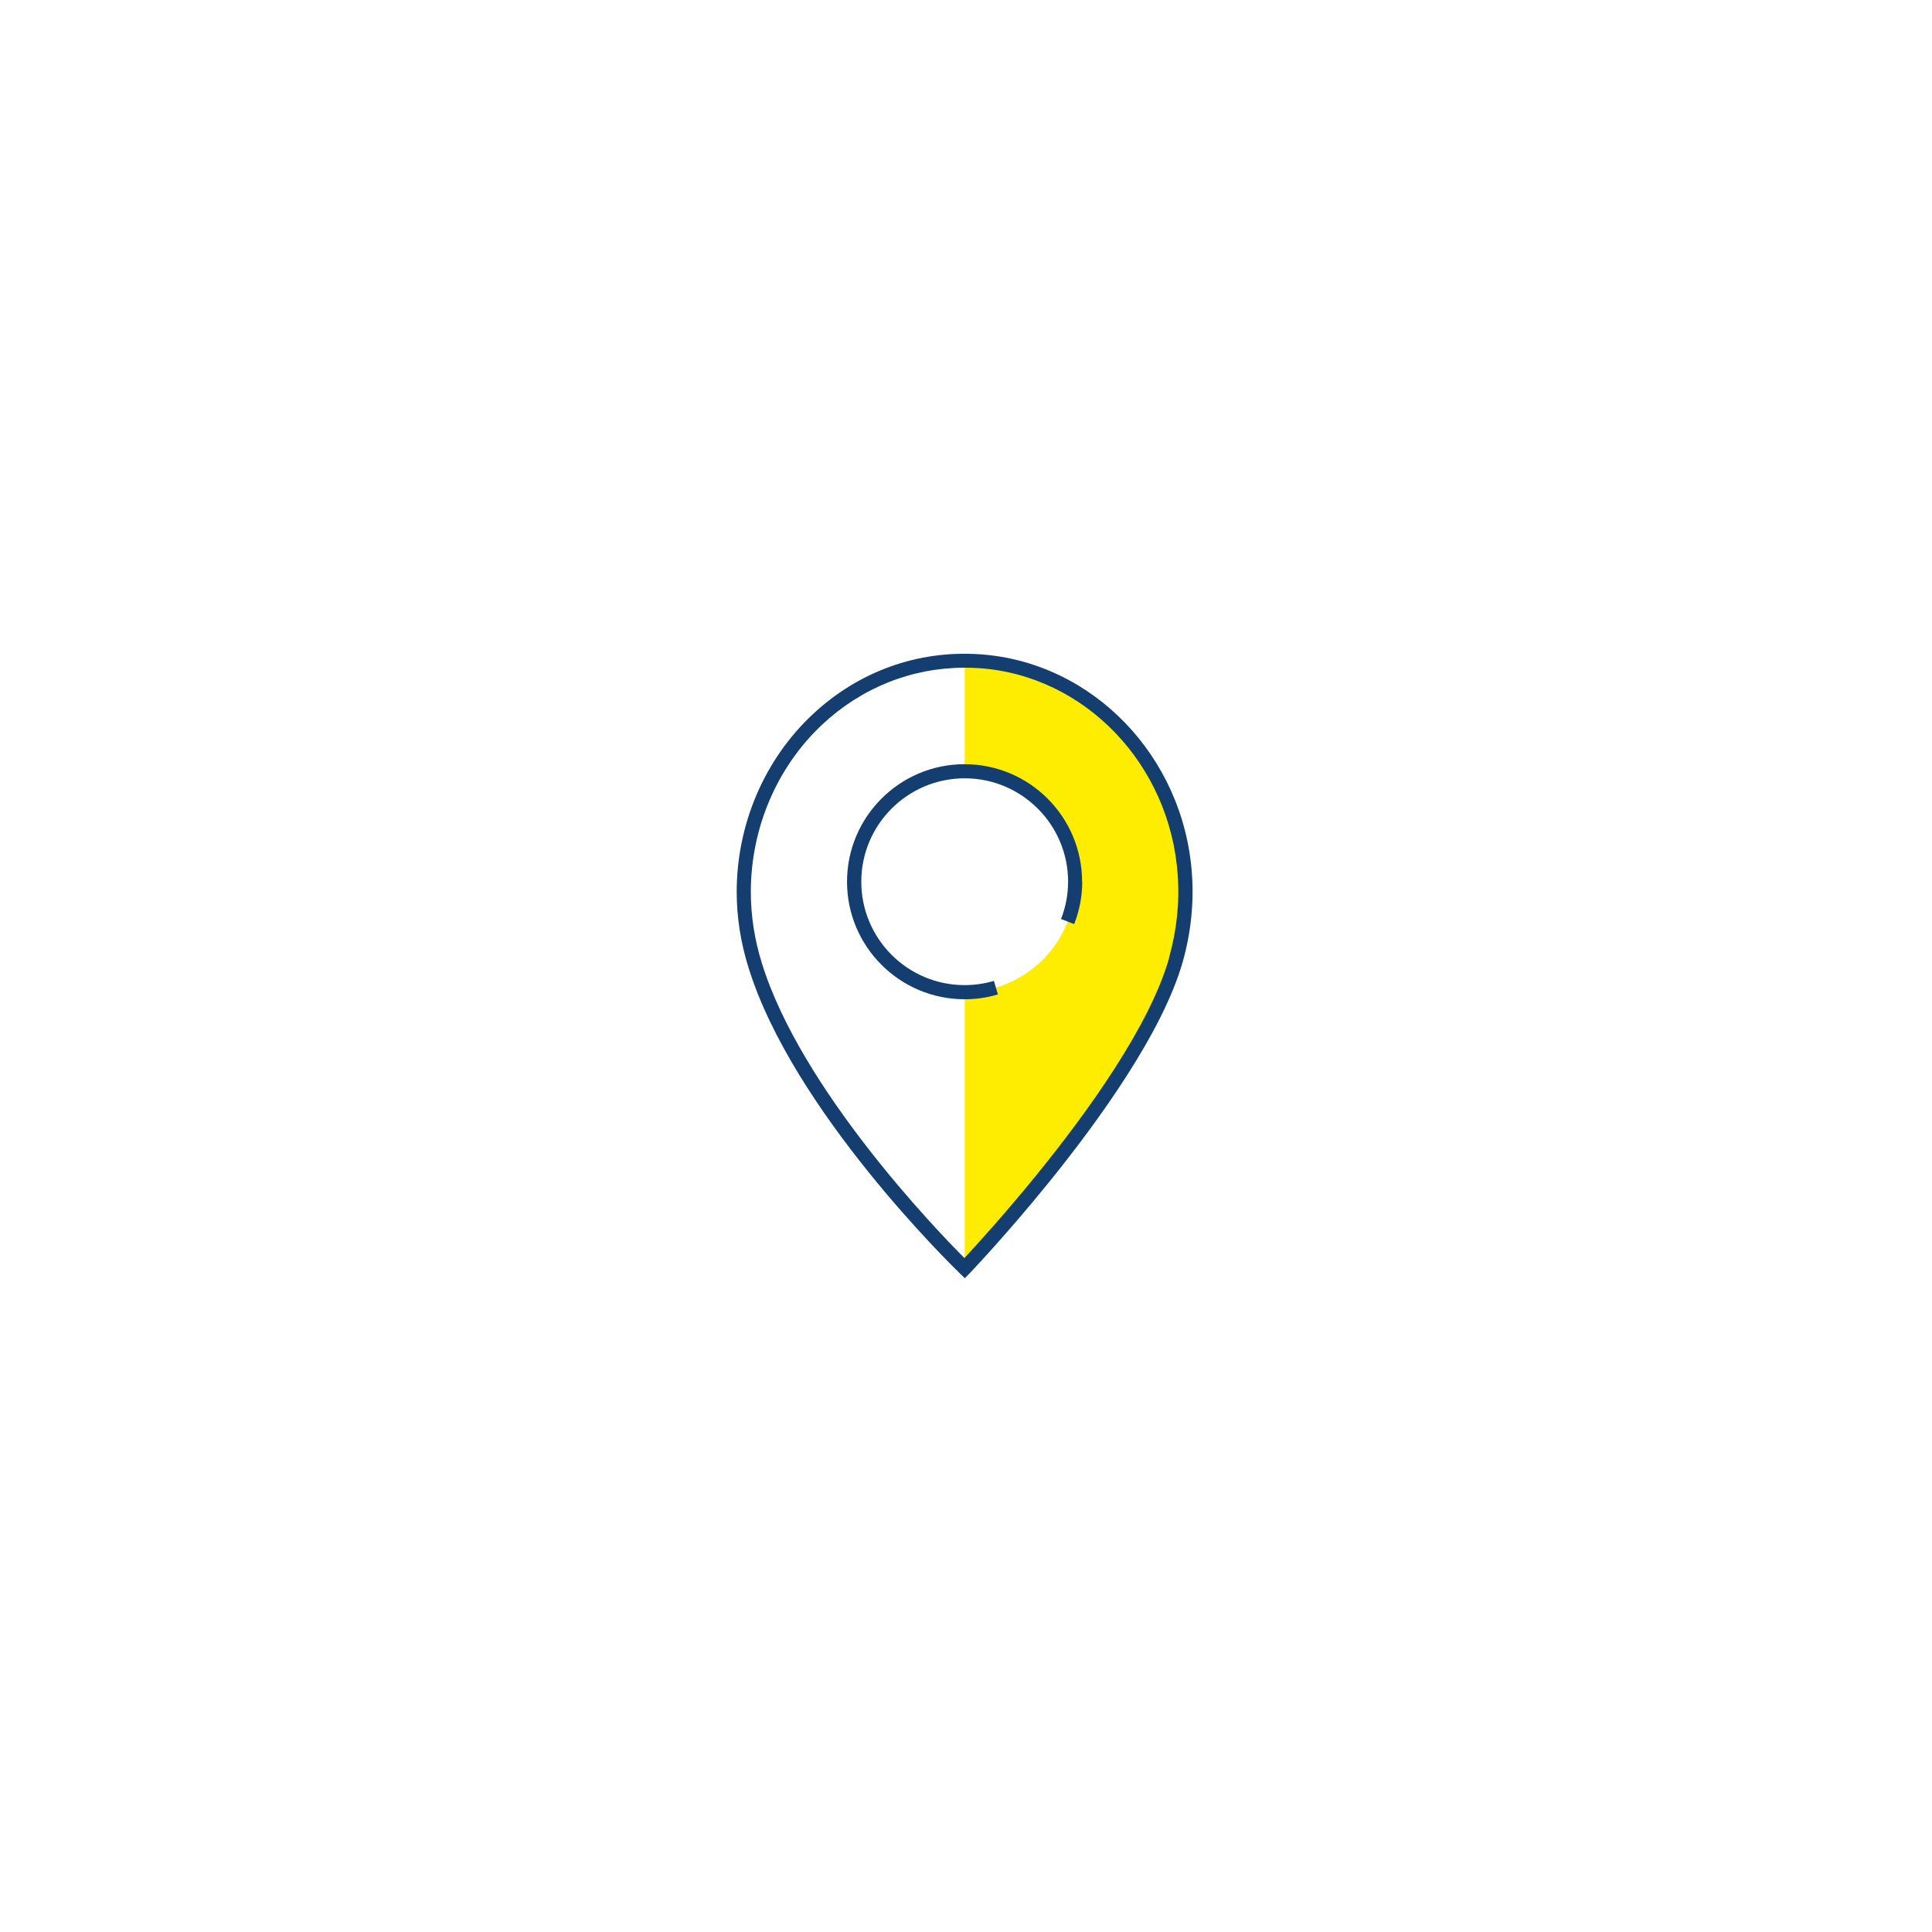 <svg width="396" height="396" viewBox="0 0 396 396" fill="none" xmlns="http://www.w3.org/2000/svg">
<g clip-path="url(#clip0_17290_5249)">
<path d="M241.019 196.795C233.723 222.333 197.732 259.944 197.732 259.944V203.338C210.241 203.338 220.375 193.204 220.375 180.696C220.375 168.188 210.241 158.054 197.732 158.054V135.498C198.862 135.498 199.585 135.469 200.744 135.556C223.096 137.062 241.28 155.969 242.872 179.364C243.307 185.445 242.554 191.351 241.019 196.824V196.795Z" fill="#FFED00"/>
<path d="M244.32 179.248C242.67 155.071 223.994 135.672 200.831 134.108C188.12 133.24 175.988 137.612 166.577 146.414C156.675 155.679 151 168.941 151 182.839C151 187.964 151.811 193.175 153.403 198.271C162.466 227.66 195.329 259.626 196.719 260.987L197.761 262L198.775 260.958C198.775 260.958 206.245 253.14 214.873 242.485C225.152 229.803 238.269 211.648 242.409 197.2C244.088 191.235 244.725 185.213 244.32 179.248ZM239.629 196.389C235.634 210.374 222.749 228.152 212.615 240.632C205.898 248.913 199.962 255.398 197.674 257.86C191.913 252.098 164.116 223.201 156.154 197.403C154.648 192.567 153.895 187.645 153.895 182.81C153.895 169.722 159.252 157.214 168.546 148.499C176.625 140.942 186.903 136.859 197.703 136.859C198.688 136.859 199.643 136.888 200.628 136.946C222.344 138.394 239.861 156.664 241.396 179.393C241.801 185.01 241.193 190.714 239.6 196.36L239.629 196.389ZM221.822 180.725C221.822 183.678 221.272 186.603 220.172 189.411L217.479 188.369C218.435 185.908 218.927 183.331 218.927 180.725C218.927 169.027 209.43 159.53 197.732 159.53C186.035 159.53 176.538 169.027 176.538 180.725C176.538 192.423 186.035 201.92 197.732 201.92C199.759 201.92 201.757 201.63 203.726 201.051L204.537 203.831C202.307 204.497 200.02 204.815 197.703 204.815C184.413 204.815 173.613 194.015 173.613 180.725C173.613 167.435 184.413 156.635 197.703 156.635C210.993 156.635 221.793 167.435 221.793 180.725H221.822Z" fill="#143E6F"/>
</g>
<defs>
<clipPath id="clip0_17290_5249">
<rect width="396" height="396" fill="white"/>
</clipPath>
</defs>
</svg>
